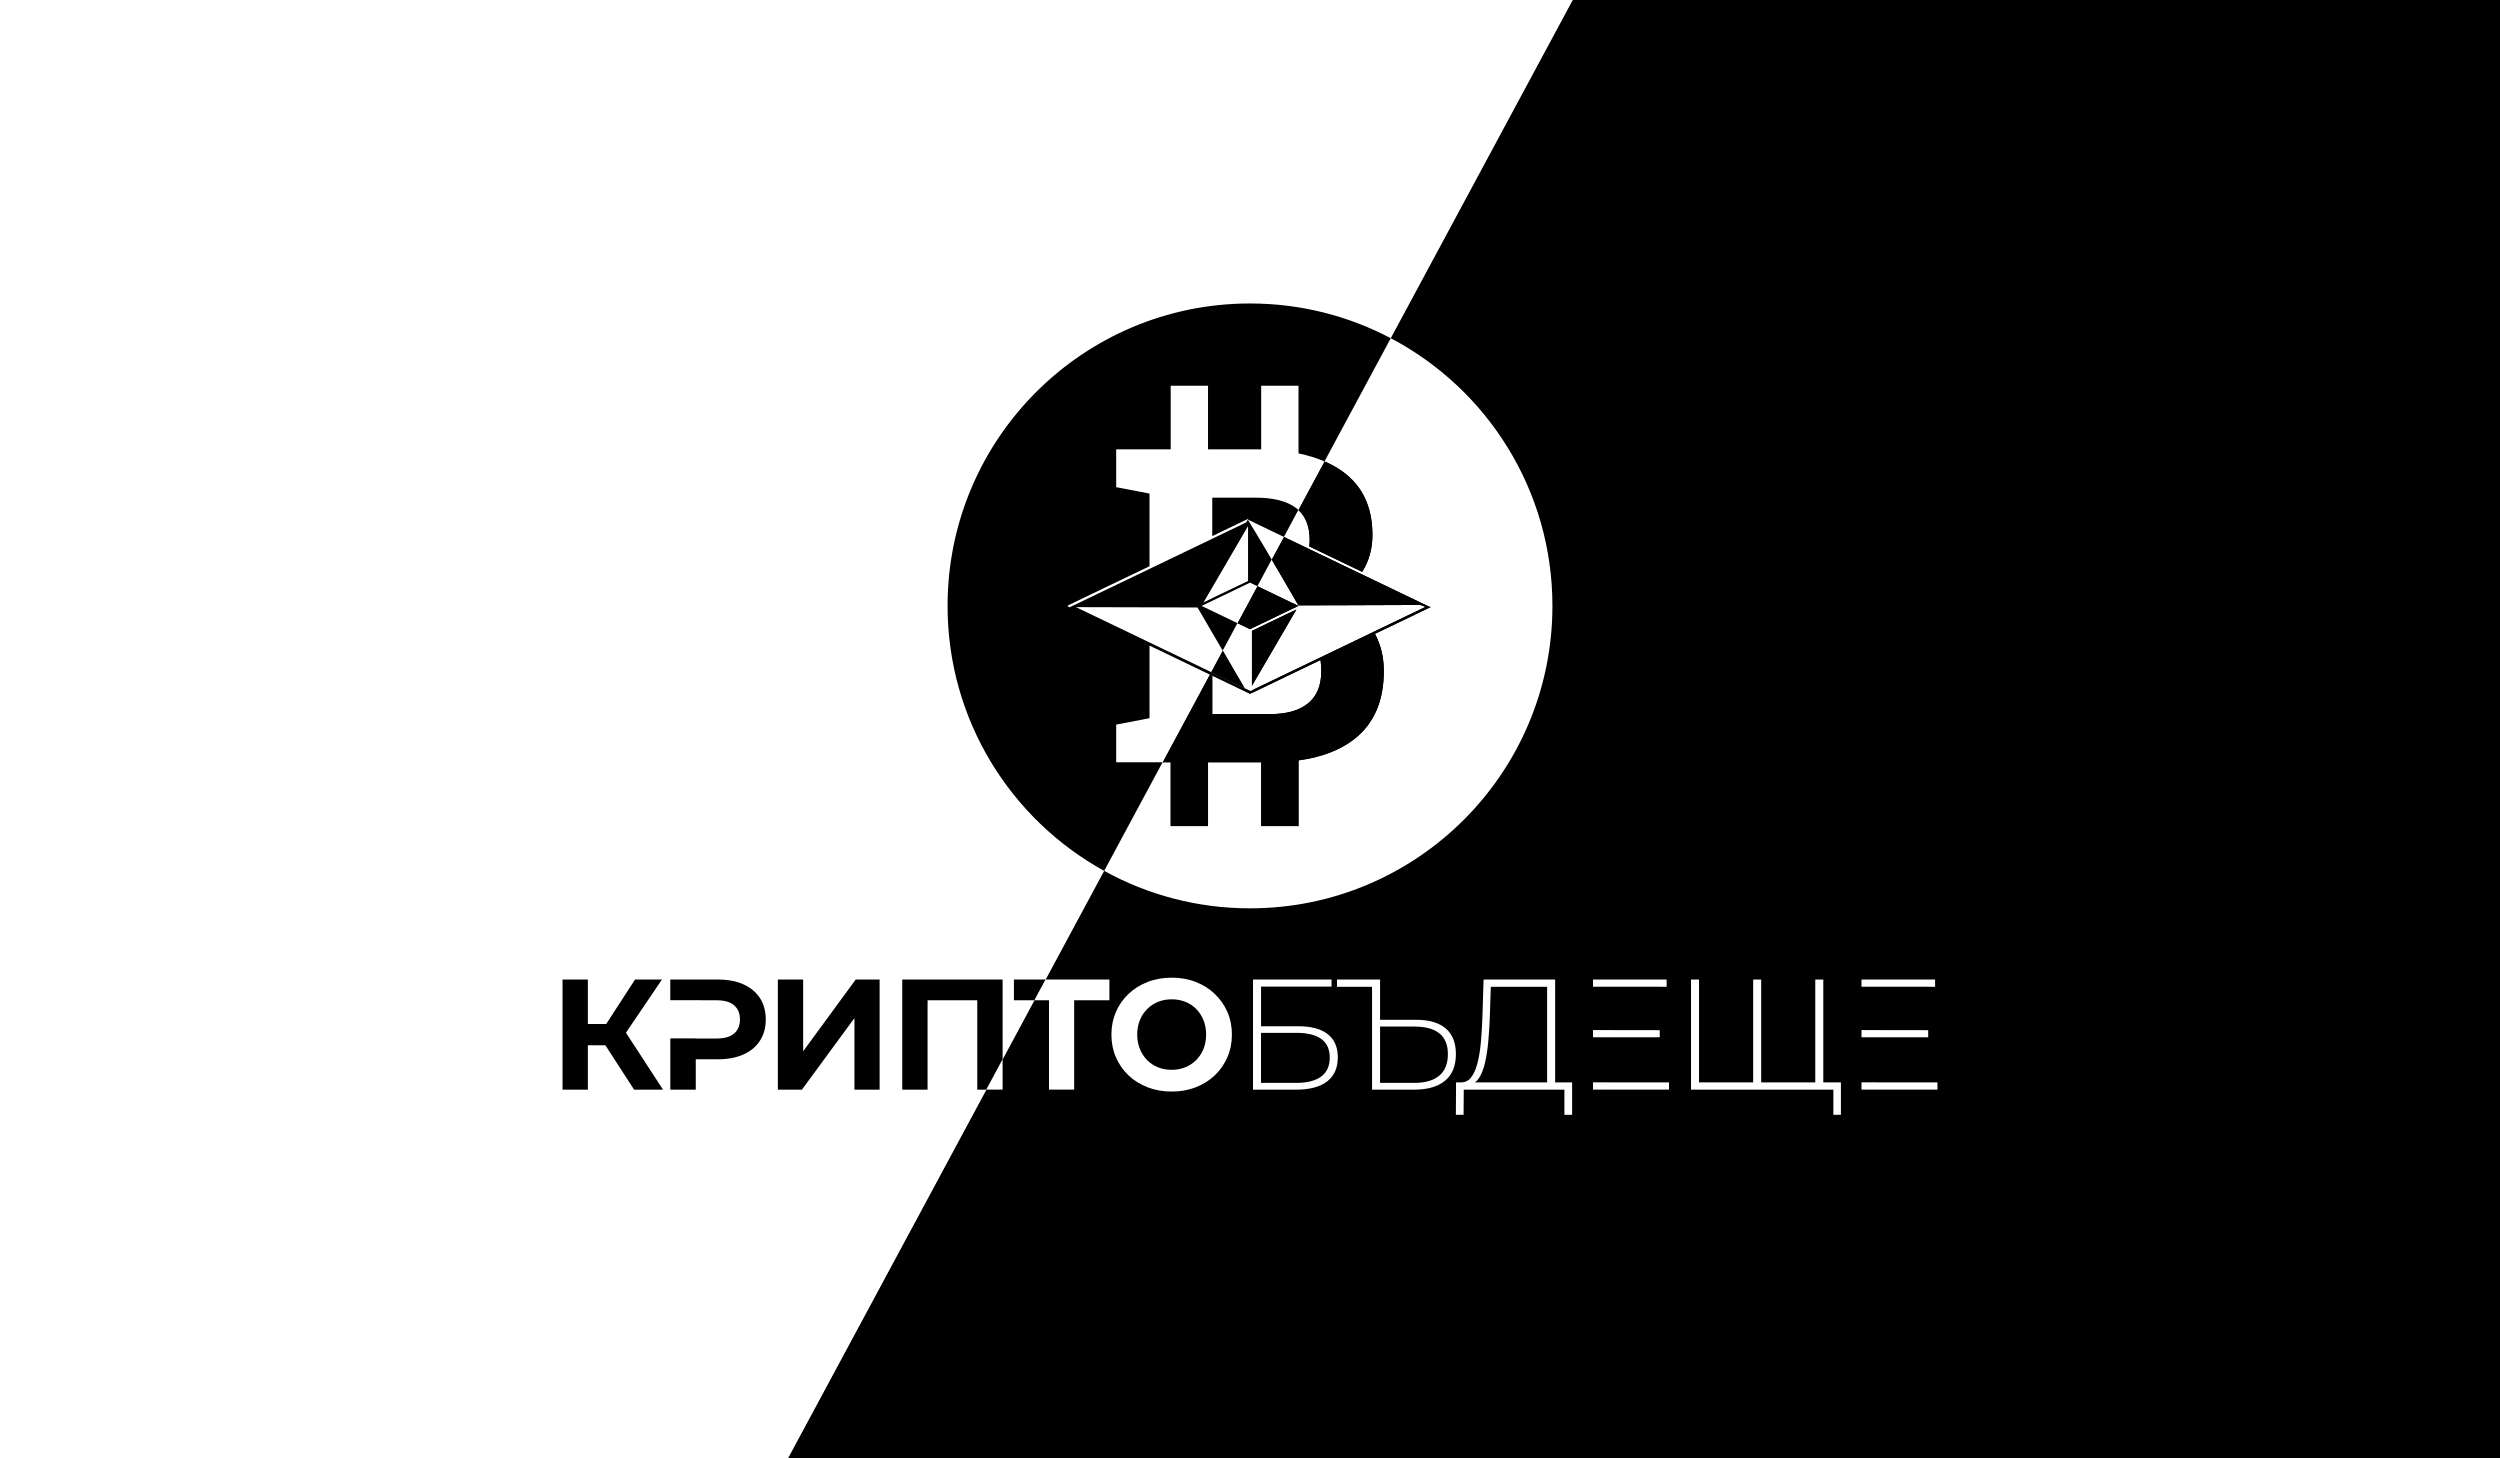 <svg width="72" height="42" viewBox="0 0 72 42" fill="none" xmlns="http://www.w3.org/2000/svg">
<rect x="0" y="0" width="72" height="42" fill="#808080" stroke="none"/>
<g clip-path="url(#clip0_3067_23867)">
<path d="M72 -0.06V42H22.693L28.407 31.381L28.875 30.511L29.791 28.808L30.113 28.21L31.798 25.08L40.052 9.739L45.325 -0.06H72Z" fill="black"/>
<path d="M45.325 -0.06L40.052 9.74L31.798 25.08L30.113 28.211L29.791 28.808L28.875 30.511L28.407 31.382L22.693 42H0V-0.06H45.325Z" fill="white"/>
<path d="M19.064 28.211H18.289L17.458 29.492H16.93V28.211H16.201V31.382H16.93V30.104H17.435L18.262 31.382H19.095L18.027 29.742L19.064 28.211Z" fill="black"/>
<path d="M21.41 28.349C21.205 28.256 20.96 28.211 20.677 28.211H19.304V28.806H20.207V28.808H20.636C20.863 28.808 21.032 28.856 21.143 28.953C21.255 29.05 21.311 29.186 21.311 29.361C21.311 29.533 21.254 29.668 21.143 29.765C21.032 29.861 20.863 29.909 20.636 29.909H20.038V29.906H19.305V31.382H20.038V30.507H20.677C20.961 30.507 21.206 30.461 21.411 30.369C21.616 30.277 21.775 30.145 21.887 29.972C21.998 29.801 22.054 29.597 22.054 29.361C22.054 29.123 21.997 28.917 21.887 28.745C21.774 28.573 21.615 28.441 21.41 28.349Z" fill="black"/>
<path d="M23.131 30.276V28.211H22.402V31.382H23.095L24.608 29.321V31.382H25.333V28.211H24.644L23.131 30.276Z" fill="black"/>
<path d="M28.875 28.211V30.511L28.407 31.382H28.145V28.808H26.714V31.382H25.985V28.211H28.875Z" fill="black"/>
<path d="M28.875 30.511V31.381H28.407L28.875 30.511Z" fill="white"/>
<path d="M30.113 28.211L29.792 28.808H29.201V28.211H30.113Z" fill="black"/>
<path d="M31.951 28.211V28.808H30.936V31.381H30.211V28.808H29.792L30.113 28.211H31.951Z" fill="white"/>
<path d="M34.983 28.623C34.828 28.475 34.645 28.36 34.435 28.279C34.225 28.197 33.995 28.157 33.744 28.157C33.497 28.157 33.267 28.197 33.056 28.279C32.844 28.36 32.66 28.475 32.503 28.623C32.346 28.771 32.225 28.945 32.138 29.144C32.052 29.344 32.009 29.561 32.009 29.797C32.009 30.032 32.052 30.25 32.138 30.449C32.225 30.649 32.345 30.822 32.501 30.971C32.656 31.118 32.84 31.233 33.053 31.315C33.266 31.396 33.498 31.437 33.749 31.437C33.996 31.437 34.225 31.396 34.435 31.315C34.645 31.233 34.827 31.119 34.983 30.973C35.138 30.826 35.26 30.652 35.348 30.451C35.435 30.25 35.479 30.032 35.479 29.797C35.479 29.558 35.435 29.34 35.348 29.142C35.261 28.943 35.138 28.771 34.983 28.623ZM34.661 30.208C34.611 30.331 34.541 30.439 34.451 30.529C34.36 30.62 34.255 30.689 34.136 30.738C34.016 30.786 33.886 30.811 33.744 30.811C33.602 30.811 33.471 30.787 33.35 30.738C33.23 30.69 33.125 30.62 33.035 30.529C32.946 30.439 32.877 30.331 32.827 30.206C32.777 30.08 32.752 29.944 32.752 29.795C32.752 29.645 32.777 29.507 32.827 29.383C32.877 29.259 32.947 29.152 33.038 29.061C33.128 28.97 33.233 28.901 33.353 28.852C33.472 28.805 33.602 28.78 33.744 28.78C33.886 28.78 34.017 28.804 34.138 28.852C34.259 28.901 34.364 28.97 34.453 29.061C34.542 29.152 34.611 29.259 34.661 29.383C34.711 29.506 34.736 29.644 34.736 29.795C34.736 29.947 34.712 30.084 34.661 30.208Z" fill="white"/>
<path d="M38.238 29.783C38.045 29.632 37.763 29.556 37.391 29.556H36.318V28.415H38.348V28.211H36.087V31.382H37.328C37.721 31.382 38.019 31.302 38.223 31.144C38.427 30.986 38.529 30.754 38.529 30.449C38.528 30.155 38.431 29.933 38.238 29.783ZM38.052 31.003C37.889 31.125 37.649 31.187 37.332 31.187H36.317V29.746H37.332C37.976 29.746 38.297 29.983 38.297 30.457C38.297 30.699 38.215 30.881 38.052 31.003Z" fill="white"/>
<path d="M41.637 29.619C41.442 29.453 41.159 29.37 40.788 29.37H39.746V28.211H38.505V28.419H39.515V31.382H40.725C41.117 31.382 41.417 31.295 41.622 31.121C41.828 30.948 41.93 30.693 41.93 30.358C41.93 30.032 41.832 29.786 41.637 29.619ZM41.452 30.978C41.287 31.117 41.046 31.187 40.73 31.187H39.746V29.565H40.73C41.053 29.565 41.295 29.631 41.456 29.762C41.618 29.894 41.699 30.094 41.699 30.362C41.699 30.634 41.616 30.839 41.452 30.978Z" fill="white"/>
<path d="M44.788 28.211H42.727L42.695 29.252C42.686 29.521 42.671 29.774 42.65 30.009C42.629 30.245 42.595 30.452 42.548 30.629C42.502 30.807 42.438 30.945 42.358 31.042C42.29 31.124 42.206 31.167 42.104 31.173H41.934L41.929 32.106H42.151L42.156 31.382H45.055V32.106H45.277V31.173H44.788V28.211ZM42.593 31.051C42.667 30.939 42.725 30.792 42.768 30.609C42.81 30.426 42.842 30.221 42.863 29.991C42.884 29.762 42.899 29.522 42.908 29.271L42.935 28.42H44.557V31.174H42.477C42.52 31.143 42.559 31.103 42.593 31.051Z" fill="white"/>
<path d="M47.999 28.211H45.879V28.418L47.999 28.419V28.211Z" fill="white"/>
<path d="M47.8 29.669L45.879 29.666V29.874L47.8 29.873V29.669Z" fill="white"/>
<path d="M45.879 31.381H48.067V31.173L45.879 31.172V31.381Z" fill="white"/>
<path d="M52.511 28.211H52.28V31.173H52.275H50.722V28.211H50.491V31.173H48.932V28.211H48.701V31.382H52.275H52.511H52.801V32.106H53.018V31.173H52.511V28.211Z" fill="white"/>
<path d="M55.731 28.211H53.611V28.418L55.731 28.419V28.211Z" fill="white"/>
<path d="M55.532 29.669L53.611 29.666V29.874L55.532 29.873V29.669Z" fill="white"/>
<path d="M53.611 31.172V31.381H55.799V31.173L53.611 31.172Z" fill="white"/>
<path d="M41.058 17.477H41.054L40.909 17.424H40.908L40.907 17.423L38.735 17.431H38.734L37.394 17.435C37.394 17.435 37.37 17.393 37.327 17.319C37.319 17.306 37.311 17.291 37.302 17.276C37.297 17.269 37.293 17.261 37.288 17.252C37.284 17.246 37.28 17.238 37.276 17.231C37.19 17.084 37.066 16.868 36.922 16.622C36.906 16.595 36.89 16.568 36.874 16.541C36.85 16.499 36.825 16.457 36.8 16.413C36.778 16.376 36.755 16.337 36.732 16.298C36.716 16.27 36.7 16.242 36.683 16.214C36.663 16.181 36.644 16.147 36.623 16.112L36.21 16.881L37.394 17.45L36.925 17.675L36.32 17.966L36.001 18.12H35.999L35.68 17.966L35.637 17.945L35.212 18.734V18.735L35.843 19.818L34.913 19.371L34.879 19.355L34.84 19.427L34.913 19.462V20.567H36.579C37.057 20.567 37.423 20.462 37.675 20.254C37.927 20.045 38.053 19.737 38.053 19.328C38.053 19.214 38.045 19.108 38.031 19.008L36.05 19.96L36.112 19.854L36.112 19.853L38.02 18.938V18.937L39.344 18.301L39.566 18.194L40.056 17.959L40.598 17.698H40.599L41.058 17.477H41.056L41.058 17.477ZM37.337 17.348L36.38 16.887L37.337 17.347V17.348ZM37.222 17.752L37.08 17.995L36.056 19.75V18.169L36.477 17.966L37.028 17.702L37.337 17.553L37.222 17.752Z" fill="white"/>
<path d="M44.71 17.45C44.71 22.261 40.81 26.16 36 26.16C34.476 26.16 33.044 25.768 31.798 25.08L33.48 21.953H33.716V23.791H34.791V21.953H36.322V23.791H37.397V21.899C38.053 21.81 38.589 21.608 39 21.288C39.569 20.844 39.854 20.191 39.854 19.328C39.854 18.932 39.769 18.575 39.599 18.254L40.214 17.959L40.757 17.698L41.193 17.488L41.215 17.477H41.17L41.058 17.423L40.985 17.388L40.936 17.365L40.904 17.35L40.837 17.317L40.72 17.261C40.682 17.242 40.642 17.223 40.598 17.203C40.565 17.186 40.528 17.168 40.489 17.15C40.391 17.102 40.282 17.05 40.164 16.994C40.13 16.977 40.092 16.96 40.055 16.942C39.799 16.819 39.506 16.678 39.194 16.529C38.986 16.429 38.768 16.324 38.547 16.218C38.501 16.195 38.455 16.174 38.408 16.151C38.27 16.084 38.13 16.017 37.99 15.95C37.896 15.905 37.803 15.861 37.71 15.816C37.706 15.814 37.701 15.812 37.696 15.809C37.45 15.691 37.207 15.574 36.974 15.462L37.391 14.684C37.609 14.882 37.718 15.172 37.718 15.551C37.718 15.616 37.715 15.678 37.707 15.737L39.232 16.47C39.428 16.156 39.526 15.802 39.526 15.409C39.526 14.588 39.229 13.971 38.635 13.558C38.486 13.454 38.322 13.364 38.143 13.288L40.052 9.739C42.822 11.197 44.71 14.103 44.71 17.45Z" fill="white"/>
<path d="M35.843 19.818L34.913 19.371L34.879 19.354L35.212 18.735L35.843 19.818Z" fill="black"/>
<path d="M35.212 18.734V18.735L34.879 19.354L33.106 18.502L31.974 17.959H31.973L31.864 17.905H31.863L31.541 17.75H31.54L31.43 17.698L30.988 17.485L30.987 17.485L31.153 17.485L33.106 17.491L34.489 17.495L34.913 18.222L35.212 18.734Z" fill="white"/>
<path d="M37.337 17.553L37.222 17.752L37.08 17.995L36.056 19.75V18.169L36.477 17.966L37.028 17.701L37.337 17.553Z" fill="black"/>
<path d="M35.944 15.15V16.732L35.52 16.935L35.01 17.18L34.663 17.348L34.746 17.206L34.793 17.124L35.032 16.715L35.944 15.15Z" fill="white"/>
<path d="M37.394 17.45L36.925 17.675L36.32 17.966L36.001 18.12H35.999L35.68 17.966L35.637 17.945L36.21 16.881L37.394 17.45Z" fill="black"/>
<path d="M36.21 16.881L35.637 17.945L34.63 17.462L34.606 17.45L34.63 17.439L35.114 17.206L35.999 16.78H36.001L36.21 16.881Z" fill="white"/>
<path d="M41.058 17.423L40.909 17.424H40.908L40.907 17.423L38.735 17.431H38.734L37.394 17.434C37.394 17.434 37.37 17.392 37.327 17.319C37.319 17.306 37.311 17.291 37.302 17.276C37.297 17.269 37.293 17.26 37.288 17.252C37.284 17.245 37.28 17.238 37.276 17.23C37.19 17.083 37.066 16.868 36.922 16.621C36.906 16.595 36.89 16.568 36.874 16.541C36.85 16.499 36.825 16.456 36.8 16.413C36.778 16.375 36.755 16.336 36.732 16.297C36.716 16.27 36.7 16.242 36.683 16.214C36.663 16.18 36.644 16.147 36.623 16.112L36.974 15.462C37.207 15.574 37.45 15.691 37.696 15.809C37.701 15.811 37.706 15.814 37.71 15.816C37.803 15.861 37.896 15.905 37.99 15.95C38.13 16.017 38.27 16.084 38.408 16.151C38.455 16.174 38.501 16.195 38.547 16.218C38.768 16.324 38.986 16.429 39.194 16.528C39.506 16.678 39.799 16.819 40.055 16.942C40.092 16.96 40.13 16.977 40.164 16.994C40.282 17.05 40.391 17.102 40.489 17.15C40.528 17.168 40.565 17.186 40.598 17.203C40.642 17.223 40.682 17.242 40.72 17.26L40.837 17.317L40.904 17.35L40.936 17.365L40.985 17.388L41.058 17.423Z" fill="black"/>
<path d="M39.526 15.409C39.526 15.802 39.428 16.156 39.232 16.47L37.707 15.737C37.715 15.678 37.718 15.616 37.718 15.551C37.718 15.172 37.609 14.882 37.391 14.684L38.143 13.288C38.322 13.364 38.486 13.454 38.635 13.558C39.229 13.971 39.526 14.587 39.526 15.409Z" fill="black"/>
<path d="M38.143 13.288L37.391 14.684C37.37 14.665 37.349 14.646 37.325 14.629C37.063 14.431 36.672 14.332 36.152 14.332H34.913V15.439L35.952 14.94L35.938 14.964C36.152 15.067 36.391 15.182 36.647 15.305C36.719 15.34 36.794 15.376 36.87 15.413C36.905 15.429 36.939 15.446 36.974 15.462L36.623 16.112C36.577 16.034 36.53 15.954 36.484 15.875C36.459 15.833 36.434 15.791 36.41 15.749C36.35 15.651 36.293 15.554 36.236 15.46C36.235 15.457 36.233 15.455 36.232 15.452C36.171 15.35 36.113 15.252 36.056 15.161V15.16C36.014 15.092 35.975 15.026 35.937 14.966L35.889 15.047H35.888L34.913 15.515L33.106 16.384L32.695 16.581L31.945 16.942H31.944L31.401 17.203L31.288 17.257L30.942 17.423L30.94 17.425L30.813 17.485L30.807 17.488L30.805 17.487L30.801 17.485L30.774 17.472C30.774 17.472 30.773 17.472 30.773 17.471C30.772 17.471 30.771 17.471 30.769 17.471C30.767 17.47 30.767 17.469 30.766 17.469C30.766 17.468 30.764 17.468 30.764 17.468L30.764 17.468C30.764 17.467 30.763 17.467 30.763 17.467C30.761 17.467 30.761 17.466 30.761 17.466C30.761 17.466 30.761 17.465 30.761 17.465C30.759 17.465 30.759 17.465 30.759 17.465C30.758 17.464 30.756 17.462 30.755 17.462V17.461C30.755 17.461 30.755 17.46 30.755 17.46C30.755 17.459 30.753 17.459 30.753 17.459V17.458C30.752 17.457 30.752 17.456 30.752 17.455C30.752 17.454 30.752 17.454 30.752 17.454C30.75 17.454 30.75 17.454 30.75 17.453V17.451C30.75 17.45 30.75 17.45 30.75 17.45V17.448C30.75 17.448 30.75 17.448 30.75 17.447C30.75 17.447 30.75 17.447 30.752 17.447V17.446C30.752 17.445 30.752 17.444 30.753 17.443V17.441C30.753 17.441 30.755 17.441 30.755 17.441C30.755 17.44 30.755 17.44 30.755 17.44C30.755 17.44 30.755 17.44 30.755 17.439C30.756 17.438 30.758 17.437 30.759 17.436C30.759 17.435 30.759 17.435 30.761 17.435C30.761 17.435 30.761 17.435 30.761 17.435C30.761 17.435 30.761 17.434 30.763 17.434C30.763 17.434 30.764 17.433 30.764 17.432L30.766 17.432C30.767 17.431 30.767 17.431 30.769 17.43C30.771 17.43 30.772 17.429 30.773 17.429C30.773 17.429 30.774 17.429 30.774 17.428L31.243 17.203L31.784 16.942L32.591 16.554L33.106 16.307V14.214L32.146 14.029V12.939H33.716V11.109H34.791V12.939H36.152C36.21 12.939 36.265 12.942 36.322 12.943V11.109H37.397V13.058C37.668 13.114 37.917 13.19 38.143 13.288Z" fill="white"/>
<path d="M41.215 17.477L41.193 17.488L40.757 17.698L40.214 17.959L39.599 18.254C39.769 18.574 39.854 18.932 39.854 19.328C39.854 20.191 39.569 20.844 39 21.288C38.589 21.607 38.054 21.81 37.397 21.899V23.791H36.322V21.953H34.791V23.791H33.716V21.953H33.48L34.84 19.426L34.913 19.462V20.566H36.579C37.058 20.566 37.423 20.462 37.675 20.254C37.927 20.045 38.053 19.737 38.053 19.328C38.053 19.214 38.045 19.108 38.031 19.008L35.999 19.984L35.964 19.925L36.113 19.853L38.02 18.937V18.937L39.344 18.301L39.566 18.194L40.056 17.959L40.598 17.698H40.599L41.058 17.477H41.057L41.058 17.476H41.054L40.909 17.424L41.058 17.423L41.171 17.477H41.215Z" fill="black"/>
<path d="M34.84 19.427L33.48 21.953H32.146V20.869L33.106 20.684V18.593L34.84 19.427Z" fill="white"/>
<path d="M37.325 14.629C37.063 14.431 36.672 14.332 36.151 14.332H34.913V15.439L35.952 14.94L35.938 14.964C36.151 15.067 36.391 15.181 36.647 15.305C36.719 15.34 36.794 15.376 36.87 15.412C36.904 15.429 36.939 15.445 36.974 15.462L37.391 14.684C37.37 14.665 37.349 14.646 37.325 14.629ZM36 8.74C31.189 8.74 27.29 12.64 27.29 17.45C27.29 20.737 29.11 23.598 31.798 25.08L33.48 21.953H32.146V20.869L33.106 20.684V18.593L35.999 19.985L36.048 19.917L33.106 18.503L31.974 17.959H31.973L31.864 17.906H31.863L31.541 17.751H31.54L31.43 17.698L30.988 17.486L30.987 17.485L31.153 17.486L33.106 17.491L34.489 17.496L34.913 18.223L35.212 18.735L35.637 17.946L34.63 17.462L34.606 17.451L34.63 17.44L35.114 17.207L35.999 16.781H36.001L36.21 16.882L36.623 16.113C36.577 16.034 36.53 15.955 36.484 15.876C36.459 15.834 36.434 15.792 36.41 15.75C36.35 15.652 36.292 15.554 36.236 15.46C36.235 15.457 36.233 15.455 36.232 15.452C36.171 15.351 36.112 15.253 36.056 15.161V15.161C36.014 15.092 35.974 15.027 35.937 14.966L35.889 15.047H35.888L34.913 15.516L33.106 16.384L32.695 16.582L31.945 16.942H31.944L31.401 17.203L31.288 17.258L30.942 17.424L30.94 17.425L30.813 17.485L30.807 17.488L30.805 17.488L30.801 17.485L30.774 17.473C30.774 17.473 30.773 17.473 30.773 17.472C30.772 17.472 30.771 17.472 30.769 17.471C30.767 17.471 30.767 17.47 30.766 17.47C30.766 17.469 30.764 17.469 30.764 17.469L30.764 17.468C30.764 17.468 30.763 17.468 30.763 17.468C30.761 17.468 30.761 17.467 30.761 17.467C30.761 17.467 30.761 17.466 30.761 17.466C30.759 17.466 30.759 17.465 30.759 17.465C30.758 17.465 30.756 17.463 30.755 17.462V17.462C30.755 17.462 30.755 17.461 30.755 17.461C30.755 17.46 30.753 17.46 30.753 17.459V17.459C30.752 17.458 30.752 17.456 30.752 17.456C30.752 17.455 30.752 17.455 30.752 17.455C30.75 17.455 30.75 17.455 30.75 17.454V17.452C30.75 17.451 30.75 17.451 30.75 17.451V17.449C30.75 17.449 30.75 17.449 30.75 17.448C30.75 17.447 30.75 17.447 30.752 17.447V17.447C30.752 17.446 30.752 17.444 30.753 17.444V17.442C30.753 17.441 30.755 17.441 30.755 17.441C30.755 17.441 30.755 17.441 30.755 17.441C30.755 17.441 30.755 17.441 30.755 17.44C30.756 17.439 30.758 17.438 30.759 17.437C30.759 17.436 30.759 17.436 30.761 17.436C30.761 17.436 30.761 17.435 30.761 17.435C30.761 17.435 30.761 17.434 30.763 17.434C30.763 17.434 30.764 17.434 30.764 17.433L30.766 17.432C30.767 17.431 30.767 17.431 30.769 17.431C30.771 17.431 30.772 17.43 30.773 17.429C30.773 17.429 30.774 17.429 30.774 17.428L31.243 17.203L31.784 16.942L32.591 16.555L33.106 16.308V14.215L32.146 14.03V12.94H33.716V11.11H34.791V12.94H36.151C36.21 12.94 36.265 12.943 36.322 12.944V11.11H37.397V13.058C37.668 13.114 37.917 13.191 38.143 13.289L40.052 9.74C38.842 9.101 37.463 8.74 36 8.74ZM34.916 16.715H34.916L34.693 17.098L34.916 16.715ZM34.746 17.206L34.793 17.124L35.032 16.715L35.944 15.15V16.732L35.52 16.935L35.01 17.18L34.663 17.348L34.746 17.206Z" fill="black"/>
</g>
<defs>
<clipPath id="clip0_3067_23867">
<rect width="72" height="42" fill="white"/>
</clipPath>
</defs>
</svg>
